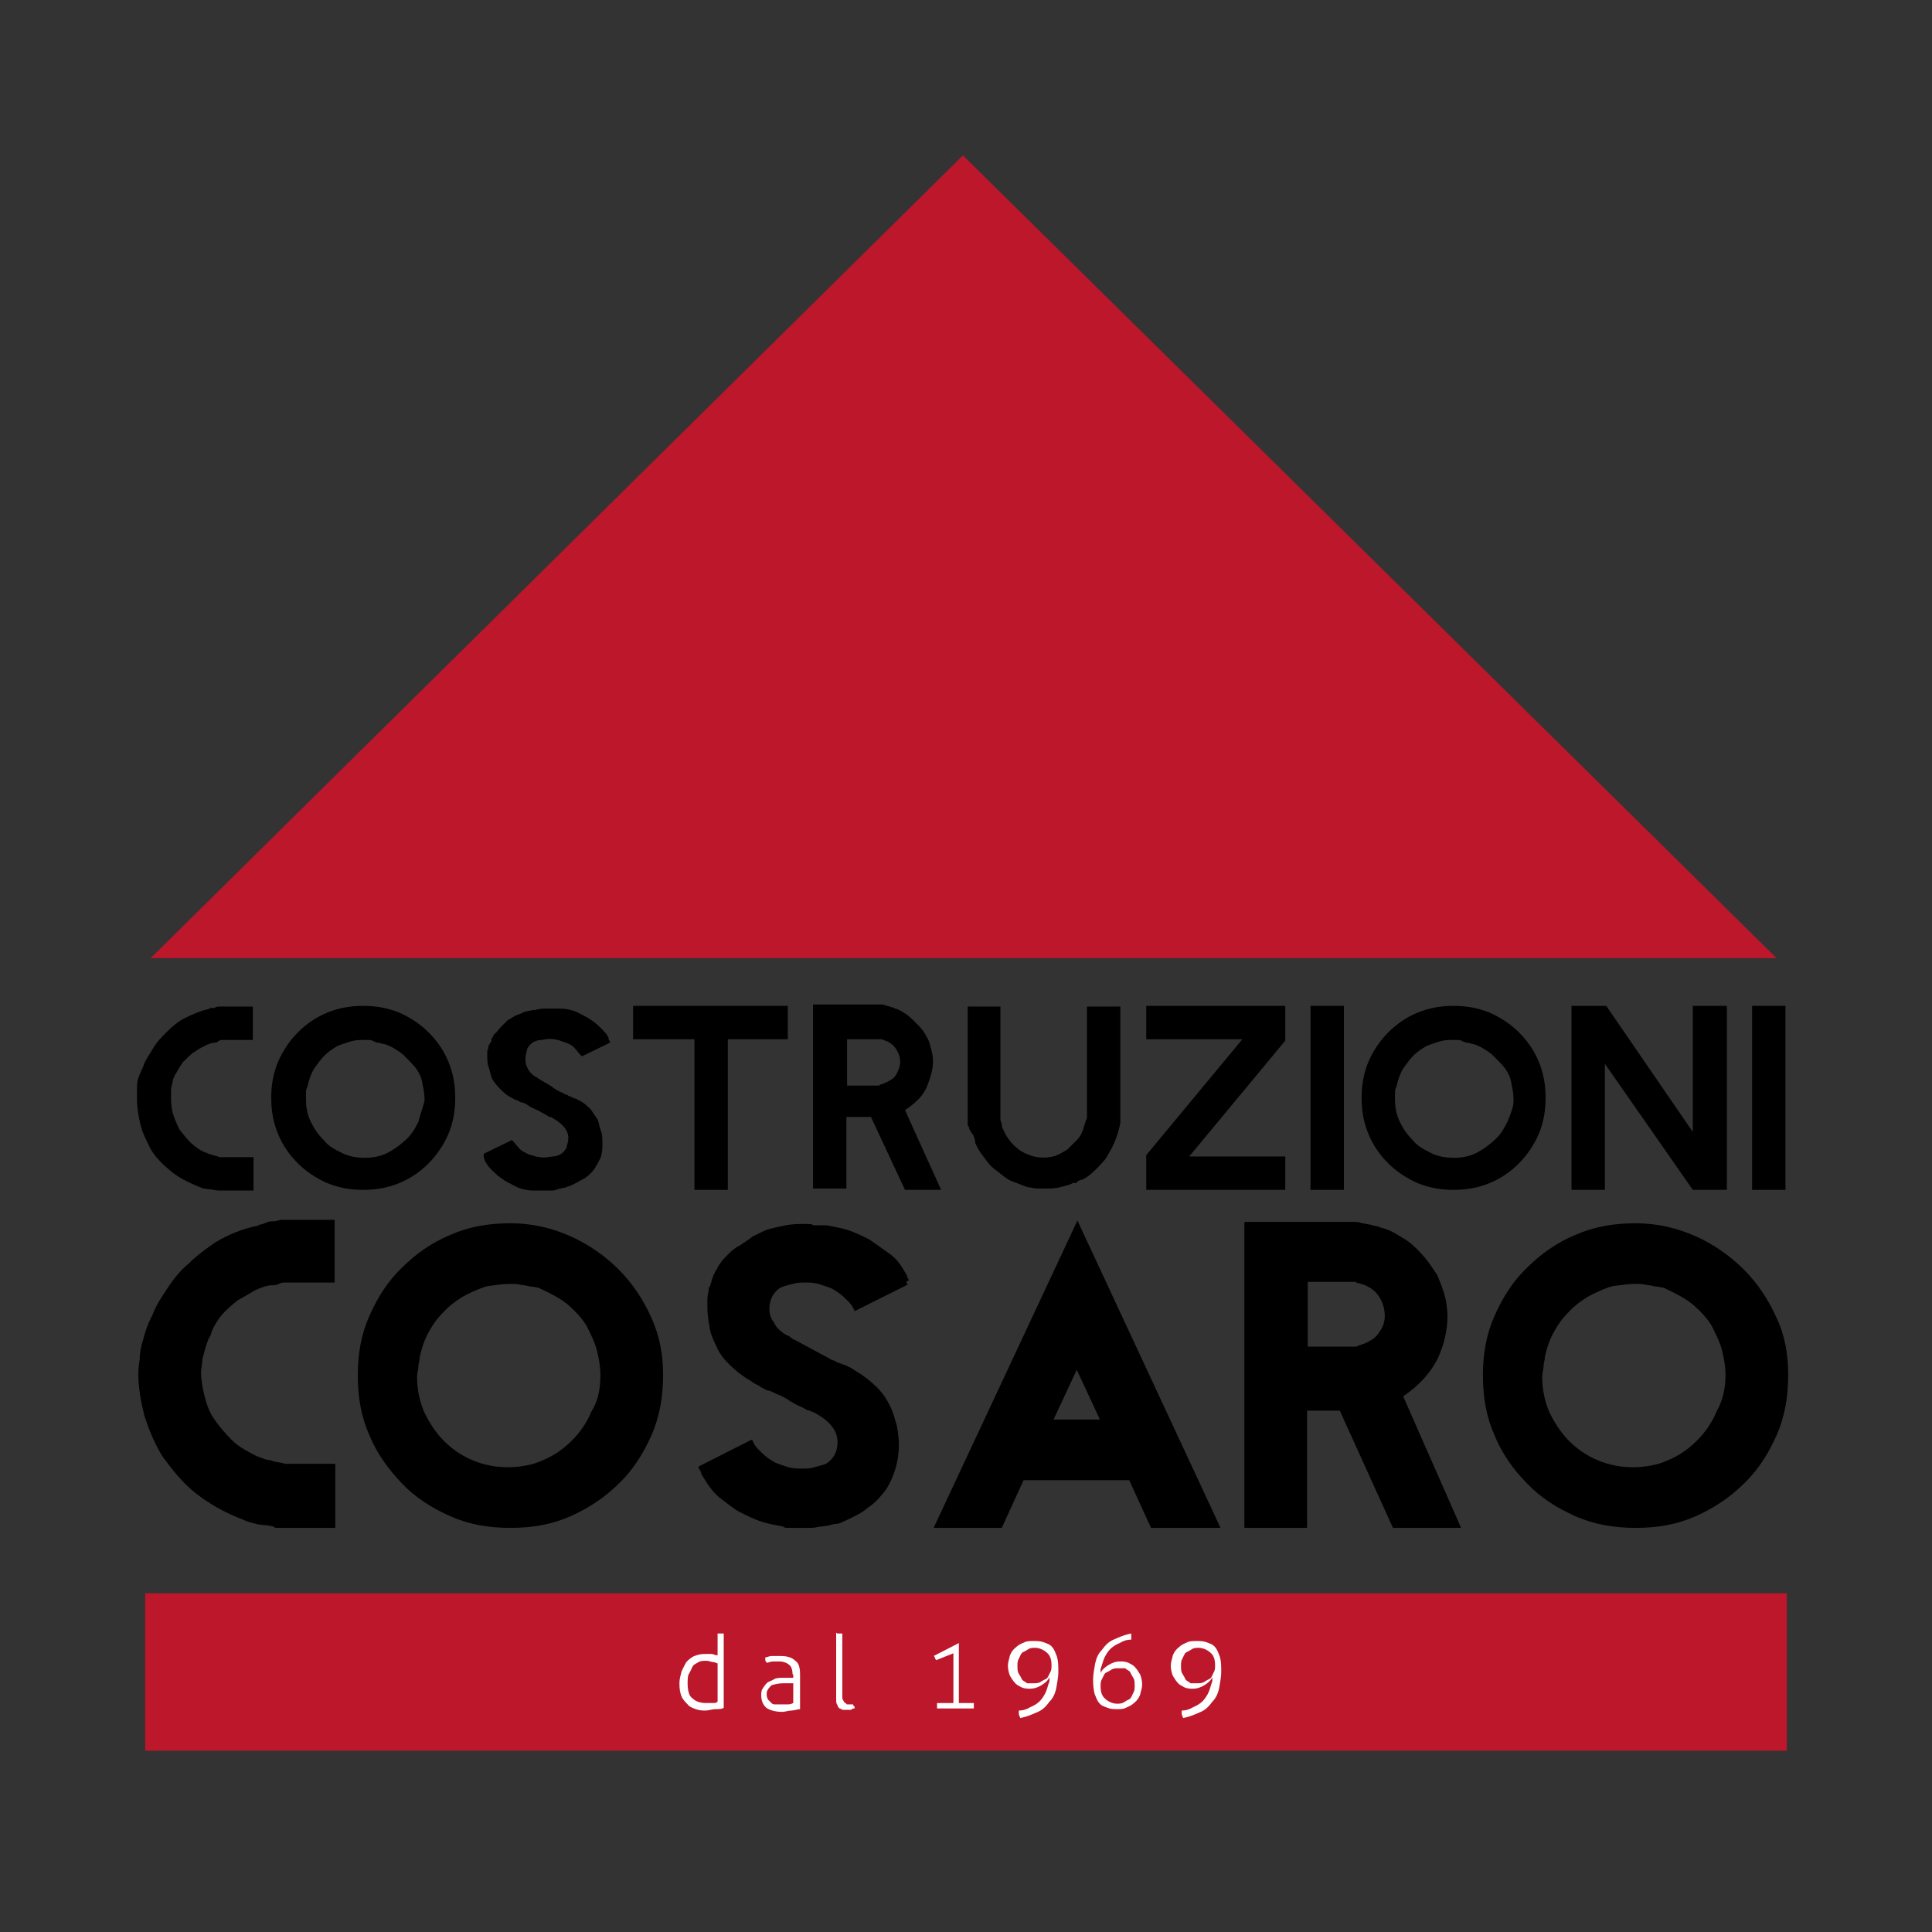 <?xml version="1.0" encoding="utf-8"?>
<!-- Generator: Adobe Illustrator 22.0.1, SVG Export Plug-In . SVG Version: 6.00 Build 0)  -->
<svg version="1.1" id="Livello_1" xmlns="http://www.w3.org/2000/svg" xmlns:xlink="http://www.w3.org/1999/xlink" x="0px" y="0px"
	 viewBox="0 0 283.5 283.5" style="enable-background:new 0 0 283.5 283.5;" xml:space="preserve">
<rect x="0" y="0" width="283.5" height="283.5" fill="#333333" stroke="none"/>
<style type="text/css">
	.st0{fill:#BC172B;}
	.st1{fill:#FFFFFF;}
</style>
<g>
	<g>
		<g>
			<polygon class="st0" points="141.3,22.8 22.1,140.6 260.7,140.6 			"/>
		</g>
	</g>
</g>
<g>
	<g>
		<g>
			<rect x="21.3" y="233.8" class="st0" width="240.9" height="23.1"/>
		</g>
	</g>
</g>
<g>
	<g>
		<g>
			<path d="M49.3,224.2h-8c0,0-0.3,0-0.5,0c-0.3,0-0.5,0-0.7-0.2c-0.7-0.2-1.4-0.2-2.2-0.3c-0.7-0.2-1.4-0.3-2.2-0.7
				c-2.7-1-5.1-2.4-7-3.9c-1.9-1.5-3.4-3.4-4.8-5.3c-1.2-1.9-2-3.9-2.7-6c-0.5-2-0.9-4.1-0.9-6.1c0-0.3,0-1.2,0.2-2.2
				c0-1,0.2-2,0.5-2.9c0.3-1.2,0.7-2.4,1.4-3.7c0.5-1.4,1.4-2.7,2.2-3.9c0.9-1.4,1.9-2.6,3.1-3.6c1.2-1.2,2.6-2.2,3.9-3.1
				c2-1.2,4.1-2,6-2.4c0,0,0.3,0,0.5-0.2c0.3,0,0.7-0.2,1-0.3c0.3-0.2,0.9-0.2,1.2-0.2s0.7-0.2,1-0.2h7.8v9.2h-7.5
				c0,0-0.3,0-0.7,0.2c-0.3,0.2-0.7,0.2-1,0.2c-0.7,0-1.5,0.3-2.4,0.7c-0.9,0.5-1.7,1-2.6,1.5c-0.9,0.7-1.7,1.4-2.4,2.2
				c-0.7,0.9-1.2,1.7-1.5,2.6c0,0.2-0.2,0.5-0.3,0.7c-0.2,0.3-0.2,0.5-0.3,0.7c-0.3,0.9-0.5,1.7-0.7,2.4c0,0.7-0.2,1.4-0.2,2
				c0,1,0.2,2.2,0.5,3.4c0.3,1.2,0.7,2.4,1.4,3.4c0.7,1,1.5,2,2.6,3.1s2.4,1.7,3.7,2.4c0.2,0,0.5,0.2,0.9,0.3
				c0.3,0.2,0.7,0.2,1.2,0.3c0.3,0.2,0.7,0.2,1.2,0.3c0.3,0,0.7,0.2,0.9,0.2h7.3v9.4H49.3z"/>
		</g>
	</g>
	<g>
		<g>
			<path d="M97.3,201.8c0,3.1-0.5,6.1-1.7,8.8c-1.2,2.7-2.7,5.1-4.8,7.1c-2,2-4.4,3.6-7.1,4.8c-2.7,1.2-5.6,1.7-8.8,1.7
				s-6.1-0.5-8.8-1.7c-2.7-1.2-5.1-2.7-7.1-4.8s-3.7-4.4-4.8-7.1c-1.2-2.7-1.7-5.6-1.7-8.8c0-3.1,0.5-6,1.7-8.7s2.7-5.1,4.8-7.1
				c2-2,4.4-3.7,7.1-4.8c2.7-1.2,5.6-1.7,8.8-1.7c3.2,0,6.1,0.7,8.8,1.9c2.7,1.2,5.1,2.9,7.1,4.9c2,2,3.6,4.4,4.8,7.1
				S97.3,198.7,97.3,201.8z M88.1,201.8c0-1.2-0.2-2.4-0.5-3.6c-0.3-1.2-0.9-2.4-1.5-3.6c-0.7-1.2-1.7-2.2-2.7-3.1
				c-1.2-1-2.6-1.7-4.1-2.4c-0.3-0.2-0.7-0.2-1.2-0.3c-0.5,0-0.9-0.2-1.2-0.2s-0.9-0.2-1.4-0.2s-0.9,0-0.9,0c-0.9,0-1.9,0.2-2.9,0.3
				c-1,0.2-2,0.7-3.1,1.2c-1,0.5-2,1.2-2.9,2c-0.9,0.9-1.7,1.7-2.4,2.9c-0.9,1.4-1.4,2.9-1.7,4.3c0,0.5-0.2,0.9-0.2,1.4
				c0,0.5-0.2,0.9-0.2,1.5c0,1.7,0.3,3.4,1,5.1c0.7,1.5,1.7,3.1,2.9,4.3c1.2,1.2,2.6,2.2,4.3,2.9c1.7,0.7,3.4,1,5.1,1
				c1.7,0,3.6-0.3,5.1-1c1.7-0.7,3.1-1.7,4.3-2.9c1.2-1.2,2.2-2.6,2.9-4.3C87.8,205.5,88.1,203.7,88.1,201.8z"/>
		</g>
	</g>
	<g>
		<g>
			<path d="M133.2,188.5l-7.8,3.9c-0.3-0.9-0.9-1.4-1.4-1.9c-0.5-0.5-1.2-1-1.9-1.4c-0.7-0.3-1.4-0.5-2-0.7
				c-0.7-0.2-1.4-0.2-1.9-0.2c-0.7,0-1.2,0-1.9,0.2c-0.7,0.2-1.2,0.3-1.7,0.5c-0.5,0.3-0.9,0.7-1.2,1.2c-0.3,0.5-0.5,1.2-0.5,2
				c0,0.7,0.2,1.4,0.7,2c0.3,0.7,1,1.4,2,1.9c0.2,0,0.3,0.2,0.5,0.3c0.2,0.2,0.3,0.2,0.5,0.3c0.9,0.5,1.7,0.9,2.6,1.4
				c0.9,0.5,1.7,0.9,2.6,1.4c0.2,0.2,0.5,0.2,0.7,0.3c0.3,0.2,0.5,0.3,0.7,0.3c0.3,0.2,0.9,0.3,1.2,0.5c0.5,0.2,0.9,0.5,1.2,0.7
				c1.2,0.7,2.2,1.5,3.1,2.4s1.4,1.7,1.9,2.7c0.5,1,0.7,1.9,1,2.9c0.2,1,0.3,2,0.3,2.9c0,1.2-0.2,2.4-0.5,3.4c-0.3,1-0.7,2-1.4,3.1
				c-0.7,0.9-1.5,1.9-2.6,2.6c-1,0.9-2.4,1.5-3.9,2.2c-0.3,0.2-0.9,0.2-1.4,0.3c-0.5,0.2-1,0.2-1.5,0.3c-0.5,0-1,0.2-1.5,0.2
				c-0.5,0-1,0-1.4,0c-0.5,0-0.9,0-1.2,0c-0.3,0-0.7,0-0.9,0c-0.3,0-0.5,0-0.7-0.2c-0.9-0.2-1.9-0.3-3.1-0.7c-1-0.3-2.2-0.9-3.2-1.4
				c-1-0.5-2-1.4-3.1-2.2c-1-0.9-1.7-1.9-2.4-3.1c-0.2-0.2-0.2-0.5-0.3-0.7c-0.2-0.3-0.3-0.5-0.3-0.7l7.7-3.9h0.2
				c0.3,0.9,0.9,1.4,1.4,1.9c0.5,0.5,1.2,1,1.9,1.4c0.7,0.3,1.4,0.5,2,0.7c0.7,0.2,1.4,0.2,1.9,0.2c0.7,0,1.4,0,1.9-0.2
				c0.7-0.2,1.2-0.3,1.7-0.5c0.5-0.3,0.9-0.7,1.2-1.2c0.3-0.5,0.5-1.2,0.5-2c0-1.7-1.2-3.2-3.6-4.4c-0.2,0-0.3-0.2-0.9-0.3
				c-0.3-0.2-0.9-0.5-1.4-0.7c-0.5-0.3-1-0.5-1.5-0.9c-0.5-0.3-1-0.5-1.4-0.7c-0.2,0-0.3-0.2-0.7-0.3c-0.3-0.2-0.5-0.2-0.9-0.3
				c-0.3-0.2-0.7-0.3-1.2-0.7c-0.5-0.2-0.9-0.5-1.2-0.7c-1.2-0.7-2.2-1.5-3.1-2.4s-1.5-1.7-1.9-2.7c-0.5-1-0.9-1.9-1-2.9
				c-0.2-1-0.3-2-0.3-2.9c0,0,0-0.5,0-1c0-0.7,0.2-1.2,0.2-1.5c0-0.2,0-0.3,0.2-0.5c0-0.2,0.2-0.5,0.2-0.7c0-0.2,0.2-0.5,0.3-0.9
				c0.2-0.3,0.3-0.7,0.5-0.9c0.3-0.7,0.9-1.4,1.4-1.9c0.5-0.5,1.2-1.2,1.9-1.5c0.7-0.5,1.4-0.9,2-1.4c0.7-0.3,1.4-0.7,1.9-0.9
				c0.9-0.3,1.9-0.5,2.9-0.7c1-0.2,2-0.2,2.9-0.2c0.5,0,0.9,0,1.2,0.2c0.3,0,0.7,0,1,0c0.3,0,0.5,0,0.9,0c0.9,0.2,1.9,0.3,3.1,0.7
				c1,0.3,2.2,0.9,3.2,1.4c1,0.7,2,1.4,3.1,2.2s1.7,1.9,2.4,3.1c0,0.2,0.2,0.5,0.3,0.7C132.8,188,133,188.2,133.2,188.5z"/>
		</g>
	</g>
	<g>
		<g>
			<path d="M179.1,224.2h-10.2l-3.2-7h-15.5l-3.2,7h-10l21.1-45.1L179.1,224.2z M161.4,208.3L158,201l-3.4,7.3H161.4z"/>
		</g>
	</g>
	<g>
		<g>
			<path d="M214.4,224.2h-10l-7.8-17.2h-4.8v17.2h-9.2v-44.9h16.3c0.2,0,0.5,0,1,0.2c0.3,0,0.9,0.2,1.2,0.2c0.5,0.2,0.9,0.2,1.2,0.3
				c0.3,0.2,0.7,0.2,0.9,0.3c1,0.3,1.9,0.9,2.7,1.4c0.9,0.5,1.7,1.2,2.6,2.2c1,1,1.7,2.2,2.4,3.2c0.5,1.2,0.9,2.2,1.2,3.4
				c0.2,0.9,0.3,1.9,0.3,2.7c0,2-0.5,4.1-1.4,6.1c-1,2-2.6,3.9-5.1,5.6L214.4,224.2z M203.2,193.1c0-0.9-0.2-1.7-0.7-2.6
				c-0.5-0.9-1.2-1.5-2.4-2c-0.2,0-0.5-0.2-0.7-0.2c-0.3,0-0.5-0.2-0.5-0.2h-7v9.5h7c0,0,0.3,0,0.5-0.2c0.3,0,0.5-0.2,0.7-0.2
				c1.2-0.5,1.9-1,2.4-1.9C202.9,194.8,203.2,194,203.2,193.1z"/>
		</g>
	</g>
	<g>
		<g>
			<path d="M262.4,201.8c0,3.1-0.5,6.1-1.7,8.8c-1.2,2.7-2.7,5.1-4.8,7.1c-2,2-4.4,3.6-7.1,4.8c-2.7,1.2-5.6,1.7-8.8,1.7
				c-3.1,0-6.1-0.5-8.8-1.7c-2.7-1.2-5.1-2.7-7.1-4.8c-2-2-3.7-4.4-4.8-7.1c-1.2-2.7-1.7-5.6-1.7-8.8c0-3.1,0.5-6,1.7-8.7
				c1.2-2.7,2.7-5.1,4.8-7.1c2-2,4.4-3.7,7.1-4.8c2.7-1.2,5.6-1.7,8.8-1.7c3.2,0,6.1,0.7,8.8,1.9c2.7,1.2,5.1,2.9,7.1,4.9
				c2,2,3.6,4.4,4.8,7.1C261.9,195.9,262.4,198.7,262.4,201.8z M253.2,201.8c0-1.2-0.2-2.4-0.5-3.6c-0.3-1.2-0.9-2.4-1.5-3.6
				c-0.7-1.2-1.7-2.2-2.7-3.1c-1.2-1-2.6-1.7-4.1-2.4c-0.3-0.2-0.7-0.2-1.2-0.3c-0.5,0-0.9-0.2-1.2-0.2c-0.3,0-0.9-0.2-1.4-0.2
				c-0.5,0-0.9,0-0.9,0c-0.9,0-1.9,0.2-2.9,0.3c-1,0.2-2,0.7-3.1,1.2c-1,0.5-2,1.2-2.9,2c-0.9,0.9-1.7,1.7-2.4,2.9
				c-0.9,1.4-1.4,2.9-1.7,4.3c0,0.5-0.2,0.9-0.2,1.4c0,0.5-0.2,0.9-0.2,1.5c0,1.7,0.3,3.4,1,5.1c0.7,1.5,1.7,3.1,2.9,4.3
				s2.6,2.2,4.3,2.9c1.7,0.7,3.4,1,5.1,1s3.6-0.3,5.1-1c1.7-0.7,3.1-1.7,4.3-2.9s2.2-2.6,2.9-4.3
				C252.8,205.5,253.2,203.7,253.2,201.8z"/>
		</g>
	</g>
</g>
<g>
	<g>
		<path d="M31,147.9c-0.3,0-0.3,0.2-0.5,0.2c-1,0.2-2.2,0.7-3.6,1.4c-0.9,0.5-1.7,1.2-2.4,1.9c-0.7,0.7-1.4,1.4-1.9,2.2
			c-0.5,0.9-1,1.5-1.4,2.4c-0.3,0.9-0.7,1.5-0.9,2.2c-0.2,0.5-0.2,1.2-0.2,1.7c0,0.9,0,1.2,0,1.4c0,1.2,0.2,2.4,0.5,3.7
			c0.3,1.2,0.9,2.4,1.5,3.6c0.7,1.2,1.7,2.2,2.9,3.2c1.2,1,2.6,1.7,4.3,2.4c0.5,0.2,0.9,0.3,1.4,0.3c0.3,0,0.9,0.2,1.4,0.2
			c0.2,0,0.3,0,0.5,0c0.2,0,0.2,0,0.3,0h4.3v-4.9H33c-0.2,0-0.3,0-0.7,0c-0.2,0-0.5-0.2-0.7-0.2c-0.2,0-0.5-0.2-0.7-0.2
			c-0.2,0-0.5-0.2-0.5-0.2c-1-0.3-1.7-0.9-2.4-1.5c-0.7-0.7-1.2-1.4-1.7-2c-0.3-0.7-0.7-1.5-0.9-2.2c-0.2-0.7-0.3-1.5-0.3-2.2
			c0-0.5,0-1,0-1.4c0-0.3,0.2-0.9,0.3-1.5c0-0.2,0.2-0.3,0.2-0.5c0-0.2,0.2-0.3,0.2-0.3c0.2-0.5,0.7-1.2,1-1.7c0.5-0.5,1-1,1.5-1.4
			c0.5-0.3,1-0.7,1.7-1c0.5-0.3,1.2-0.5,1.5-0.5c0.2,0,0.3,0,0.5-0.2c0.3-0.2,0.5-0.2,0.5-0.2h4.6v-4.9h-4.4c-0.2,0-0.3,0-0.5,0
			c-0.2,0-0.5,0-0.7,0.2L31,147.9z"/>
	</g>
	<g>
		<path d="M65.8,166.4c0.7-1.7,1-3.4,1-5.3c0-1.9-0.3-3.6-1-5.3c-0.7-1.7-1.7-3.1-2.9-4.3c-1.2-1.2-2.7-2.2-4.3-2.9
			c-1.7-0.7-3.4-1-5.3-1s-3.6,0.3-5.3,1c-1.7,0.7-3.1,1.7-4.3,2.9c-1.2,1.2-2.2,2.7-2.9,4.3c-0.7,1.7-1,3.4-1,5.3
			c0,1.9,0.3,3.6,1,5.3s1.7,3.1,2.9,4.3c1.2,1.2,2.7,2.2,4.3,2.9c1.7,0.7,3.4,1,5.3,1s3.6-0.3,5.3-1c1.7-0.7,3.1-1.7,4.3-2.9
			C64.1,169.5,65.1,168,65.8,166.4z M61.4,164.6c-0.5,1-1,1.9-1.9,2.7s-1.7,1.4-2.7,1.9c-1,0.5-2.2,0.7-3.2,0.7
			c-1.2,0-2.4-0.2-3.4-0.7c-1-0.5-2-1-2.7-1.9c-0.9-0.9-1.4-1.7-1.9-2.7c-0.5-1-0.7-2.2-0.7-3.2c0-0.3,0-0.7,0-1
			c0-0.3,0-0.5,0.2-0.9c0.2-0.9,0.5-1.9,1-2.7c0.5-0.7,1-1.4,1.5-1.9c0.5-0.5,1.2-1,1.9-1.4c0.7-0.3,1.4-0.5,2-0.7
			c0.7-0.2,1.4-0.2,1.9-0.2c0,0,0.2,0,0.5,0c0.3,0,0.7,0,0.9,0.2c0.2,0,0.3,0.2,0.7,0.2c0.3,0,0.5,0.2,0.9,0.2
			c1,0.3,1.9,0.9,2.7,1.5c0.7,0.7,1.4,1.4,1.9,2c0.5,0.7,0.9,1.5,1,2.4c0.2,0.9,0.3,1.5,0.3,2.4C62.1,162.4,61.7,163.4,61.4,164.6z"
			/>
	</g>
	<g>
		<path d="M71.1,170.2c0.3,0.7,0.9,1.4,1.5,1.9c0.5,0.5,1.2,1,1.9,1.4c0.7,0.3,1.2,0.7,1.9,0.9c0.7,0.2,1.2,0.3,1.9,0.3
			c0.2,0,0.3,0,0.5,0h0.5c0.3,0,0.9,0,1.5,0c0.3,0,0.7,0,1-0.2c0.3,0,0.7-0.2,0.9-0.2c0.3,0,0.5-0.2,0.7-0.2
			c0.9-0.3,1.7-0.9,2.4-1.2c0.7-0.5,1.2-1,1.5-1.5c0.3-0.5,0.7-1.2,0.9-1.7c0.2-0.7,0.2-1.4,0.2-2c0-0.5,0-1.2-0.2-1.7
			c-0.2-0.5-0.3-1.2-0.5-1.7c-0.3-0.5-0.7-1-1-1.5c-0.5-0.5-1-1-1.9-1.4c-0.2-0.2-0.5-0.2-0.7-0.3c-0.3-0.2-0.5-0.2-0.7-0.3
			c-0.2-0.2-0.3-0.2-0.5-0.2c-0.2-0.2-0.3-0.2-0.5-0.3c-0.5-0.2-1-0.5-1.5-0.9l-1.5-0.9c-0.2,0-0.2-0.2-0.3-0.2
			c-0.2,0-0.2-0.2-0.3-0.2c-0.7-0.3-1.2-0.9-1.4-1.4c-0.3-0.5-0.3-1-0.3-1.4c0-0.5,0.2-1,0.3-1.5c0.2-0.3,0.5-0.7,0.9-0.9
			s0.7-0.3,1.2-0.3c0.9-0.2,1.5-0.2,2.4,0c0.5,0.2,0.9,0.3,1.4,0.5s0.9,0.5,1.2,0.9c0.3,0.3,0.5,0.7,0.9,1l4.1-2c0,0,0,0,0-0.2
			c-0.2-0.2-0.2-0.3-0.2-0.5c-0.3-0.7-0.9-1.2-1.4-1.7c-0.5-0.5-1.2-1-1.9-1.4c-0.7-0.3-1.2-0.7-1.9-0.9s-1.2-0.3-1.9-0.3
			c0,0-0.2,0-0.5,0H81c-0.2,0-0.5,0-0.7,0c-0.5,0-1.2,0-1.7,0.2c-0.7,0-1.2,0.2-1.7,0.3c-0.3,0.2-0.7,0.3-1.2,0.5
			c-0.3,0.2-0.9,0.5-1.2,0.7c-0.3,0.3-0.7,0.7-1,1c-0.3,0.3-0.5,0.7-0.9,1c-0.2,0.2-0.2,0.3-0.3,0.5c-0.2,0.2-0.2,0.3-0.2,0.5
			s0,0.2-0.2,0.3c0,0.2,0,0.3-0.2,0.3c0,0.2,0,0.5-0.2,0.9c0,0.3,0,0.5,0,0.7c0,0.5,0,1.2,0.2,1.7c0.2,0.5,0.3,1.2,0.5,1.7
			c0.3,0.5,0.7,1,1.2,1.5c0.5,0.5,1,1,1.9,1.4c0.2,0.2,0.5,0.2,0.7,0.3c0.3,0.2,0.5,0.3,0.7,0.3c0.2,0,0.3,0.2,0.5,0.2l0.3,0.2
			c0.2,0.2,0.5,0.3,0.9,0.5s0.7,0.3,1,0.5l0.9,0.5c0.2,0.2,0.3,0.2,0.5,0.2c1.7,0.9,2.6,1.9,2.6,3.1c0,0.5-0.2,1-0.3,1.5
			c-0.2,0.3-0.5,0.7-0.9,0.9s-0.7,0.3-1.2,0.3c-0.9,0.2-1.5,0.2-2.4,0c-0.5-0.2-0.9-0.2-1.4-0.5c-0.5-0.2-0.9-0.5-1.2-0.9
			c-0.3-0.3-0.5-0.7-0.9-1l-4.1,2v0.2C70.9,169.8,71.1,170,71.1,170.2z"/>
	</g>
	<g>
		<polygon points="115.6,147.6 92.9,147.6 92.9,152.5 101.9,152.5 101.9,174.6 106.8,174.6 106.8,152.5 115.6,152.5 		"/>
	</g>
	<g>
		<path d="M132.8,174.6h5.3l-5.3-11.7l0.3-0.2c1.4-1,2.4-2,2.9-3.2c0.5-1.2,0.9-2.6,0.9-3.6c0-0.5,0-1-0.2-1.7s-0.3-1.4-0.7-2
			c-0.3-0.7-0.9-1.4-1.4-1.9c-0.5-0.5-1-1-1.5-1.4c-0.5-0.3-1-0.7-1.7-0.9c-0.2,0-0.3-0.2-0.5-0.2s-0.5-0.2-0.7-0.2
			c-0.2,0-0.5-0.2-0.7-0.2c-0.2,0-0.3,0-0.5,0h-9.7v27h4.9v-10.5h3.6L132.8,174.6z M124.3,152.5h4.6c0,0,0.2,0,0.5,0
			c0.2,0,0.3,0.2,0.5,0.2c0.9,0.3,1.4,0.9,1.7,1.4c0.3,0.5,0.5,1.2,0.5,1.7c0,0.5-0.2,1.2-0.5,1.7c-0.3,0.7-0.9,1-1.7,1.4
			c-0.2,0-0.3,0.2-0.5,0.2c-0.3,0-0.3,0.2-0.5,0.2h-4.6V152.5z"/>
	</g>
	<g>
		<path d="M158.1,173.4c0.2-0.2,0.3-0.2,0.7-0.3c0.7-0.3,1.4-0.9,2-1.5c0.7-0.7,1.4-1.4,1.7-2c0.5-0.9,0.9-1.5,1.2-2.4
			c0.3-0.7,0.5-1.5,0.7-2.4c0-0.2,0-0.3,0-0.5s0-0.3,0-0.3v-16.3h-4.9v16.3c0,0,0,0.2-0.2,0.5c0,0.3-0.2,0.5-0.2,0.7
			c-0.2,0.7-0.5,1.5-1,2c-0.5,0.5-1,1-1.5,1.5c-0.5,0.3-1.2,0.7-1.7,0.9c-1.7,0.5-3.4,0.3-5.1-0.7c-1-0.7-2-1.7-2.6-3.2
			c-0.2-0.2-0.2-0.5-0.2-0.7c0-0.2-0.2-0.5-0.2-0.7c0,0,0-0.2,0-0.3v-16.3H142v16.5v0.2c0,0.2,0,0.3,0,0.5s0,0.3,0.2,0.5
			c0,0.2,0,0.3,0.2,0.5c0,0.2,0,0.2,0.2,0.3c0,0.2,0.2,0.3,0.2,0.3c0.2,0.5,0.3,0.9,0.3,1.2c0.3,0.7,0.7,1.4,1.2,2
			c0.5,0.7,1,1.4,1.7,1.9c0.9,0.7,1.7,1.4,2.4,1.7c0.9,0.3,1.7,0.7,2.4,0.9c0.3,0,0.9,0.2,1.4,0.2c0.5,0,0.9,0,1.2,0
			c0.7,0,1.5,0,2.2-0.2c0.7-0.2,1.4-0.3,2-0.7C157.6,173.7,158,173.6,158.1,173.4z"/>
	</g>
	<g>
		<polygon points="168.2,169.5 168.2,174.6 188.6,174.6 188.6,169.7 174.5,169.7 188.6,152.7 188.6,147.6 168.2,147.6 168.2,152.5 
			182.3,152.5 		"/>
	</g>
	<g>
		<rect x="192.3" y="147.6" width="4.9" height="27"/>
	</g>
	<g>
		<path d="M225.8,166.4c0.7-1.7,1-3.4,1-5.3c0-1.9-0.3-3.6-1-5.3c-0.7-1.7-1.7-3.1-2.9-4.3c-1.2-1.2-2.7-2.2-4.3-2.9
			c-1.7-0.7-3.4-1-5.3-1c-1.9,0-3.6,0.3-5.3,1c-1.7,0.7-3.1,1.7-4.3,2.9c-1.2,1.2-2.2,2.7-2.9,4.3c-0.7,1.7-1,3.4-1,5.3
			c0,1.9,0.3,3.6,1,5.3c0.7,1.7,1.7,3.1,2.9,4.3c1.2,1.2,2.7,2.2,4.3,2.9c1.7,0.7,3.4,1,5.3,1c1.9,0,3.6-0.3,5.3-1
			c1.7-0.7,3.1-1.7,4.3-2.9C224.1,169.5,225.1,168,225.8,166.4z M221.2,164.6c-0.5,1-1,1.9-1.9,2.7s-1.7,1.4-2.7,1.9
			c-1,0.5-2.2,0.7-3.2,0.7c-1.2,0-2.4-0.2-3.4-0.7c-1-0.5-2-1-2.7-1.9c-0.9-0.9-1.4-1.7-1.9-2.7c-0.5-1-0.7-2.2-0.7-3.2
			c0-0.3,0-0.7,0-1c0-0.3,0-0.5,0.2-0.9c0.2-0.9,0.5-1.9,1-2.7c0.5-0.7,1-1.4,1.5-1.9c0.5-0.5,1.2-1,1.9-1.4c0.7-0.3,1.4-0.5,2-0.7
			c0.7-0.2,1.4-0.2,1.9-0.2c0,0,0.2,0,0.5,0c0.3,0,0.7,0,0.9,0.2c0.2,0,0.3,0.2,0.7,0.2c0.3,0,0.5,0.2,0.9,0.2
			c1,0.3,1.9,0.9,2.7,1.5c0.7,0.7,1.4,1.4,1.9,2c0.5,0.7,0.9,1.5,1,2.4c0.2,0.9,0.3,1.5,0.3,2.4
			C222.1,162.4,221.7,163.4,221.2,164.6z"/>
	</g>
	<g>
		<polygon points="253.4,174.6 253.4,147.6 248.4,147.6 248.4,166.1 235.7,147.6 230.6,147.6 230.6,174.6 235.5,174.6 235.5,156.1 
			248.4,174.6 		"/>
	</g>
	<g>
		<rect x="257.1" y="147.6" width="4.9" height="27"/>
	</g>
</g>
<g>
	<g>
		<g>
			<path class="st1" d="M105.4,239.7h0.2c0.2,0,0.2,0,0.2,0h0.2c0.2,0,0.2,0,0.2,0v10.9c-0.3,0.2-0.7,0.2-1.2,0.2
				c-0.5,0-1,0.2-1.4,0.2c-0.5,0-1,0-1.5-0.2s-0.9-0.3-1.2-0.7c-0.3-0.3-0.7-0.7-0.9-1.2c-0.2-0.5-0.3-1-0.3-1.9
				c0-0.7,0.2-1.2,0.3-1.7c0.2-0.5,0.5-1,0.7-1.4c0.3-0.3,0.7-0.7,1.2-0.9c0.5-0.2,1-0.3,1.5-0.3c0.3,0,0.7,0,1,0s0.5,0.2,0.9,0.2
				v-3.2H105.4z M105.4,244.1c-0.2,0-0.5-0.2-0.7-0.2c-0.3,0-0.7-0.2-1-0.2c-0.5,0-0.9,0-1.2,0.2s-0.7,0.3-0.9,0.7s-0.3,0.7-0.5,1
				c-0.2,0.3-0.2,0.9-0.2,1.4c0,1,0.2,1.9,0.7,2.2c0.5,0.5,1.2,0.7,2,0.7c0.3,0,0.7,0,1,0s0.5,0,0.7-0.2V244.1z"/>
		</g>
	</g>
	<g>
		<g>
			<path class="st1" d="M116.3,245.7c0-0.7-0.2-1.2-0.5-1.4c-0.3-0.3-0.9-0.5-1.4-0.5c-0.3,0-0.7,0-1,0s-0.7,0.2-0.9,0.2
				c0-0.2-0.2-0.2-0.2-0.3c0-0.2,0-0.3,0-0.5c0.3,0,0.5-0.2,1-0.2s0.9,0,1.2,0c1,0,1.7,0.2,2.2,0.7c0.5,0.3,0.7,1,0.7,2v5.1
				c-0.3,0-0.9,0.2-1.2,0.2c-0.5,0-1,0.2-1.4,0.2c-0.9,0-1.7-0.2-2.2-0.5s-0.9-1-0.9-1.9c0-0.3,0-0.7,0.2-1c0.2-0.3,0.3-0.5,0.7-0.9
				c0.3-0.2,0.7-0.3,1-0.5s0.9-0.2,1.2-0.2c0.3,0,0.7,0,0.9,0c0.3,0,0.5,0,0.7,0v-0.5H116.3z M116.3,247c-0.2,0-0.3,0-0.7,0
				c-0.2,0-0.5,0-0.7,0c-0.7,0-1.4,0.2-1.7,0.3c-0.3,0.3-0.7,0.7-0.7,1.2c0,0.3,0,0.5,0.2,0.9c0.2,0.2,0.3,0.3,0.5,0.5
				c0.2,0.2,0.3,0.2,0.7,0.2c0.2,0,0.5,0,0.7,0c0.3,0,0.7,0,0.9,0c0.3,0,0.5,0,0.9-0.2V247z"/>
		</g>
	</g>
	<g>
		<g>
			<path class="st1" d="M122.8,239.7h0.2c0.2,0,0.2,0,0.2,0h0.2c0.2,0,0.2,0,0.2,0v9.2c0,0.3,0,0.5,0.2,0.7c0,0.2,0.2,0.2,0.2,0.3
				c0.2,0,0.2,0.2,0.3,0.2c0.2,0,0.2,0,0.3,0c0.2,0,0.2,0,0.3,0c0.2,0,0.2,0,0.3,0c0,0.2,0,0.2,0.2,0.3c0,0.2,0,0.3,0,0.3
				c-0.2,0-0.3,0-0.5,0.2c-0.2,0-0.3,0-0.5,0s-0.3,0-0.7,0c-0.2,0-0.3-0.2-0.5-0.2c-0.2-0.2-0.3-0.3-0.3-0.5
				c-0.2-0.2-0.2-0.5-0.2-0.9v-9.7H122.8z"/>
		</g>
	</g>
	<g>
		<g>
			<path class="st1" d="M137.4,243.6c-0.2-0.2-0.2-0.2-0.2-0.3c0-0.2-0.2-0.3-0.2-0.3l3.7-1.9l0,0v8.8h2.2v0.2v0.2v0.2v0.2h-5.4
				c0,0,0-0.2,0-0.3c0-0.2,0-0.2,0-0.3c0-0.2,0-0.2,0-0.2h2.4v-7.3L137.4,243.6z"/>
		</g>
	</g>
	<g>
		<g>
			<path class="st1" d="M155.3,245.3c0,0.9-0.2,1.7-0.3,2.4c-0.2,0.9-0.5,1.5-1,2c-0.5,0.7-1,1.2-1.7,1.5c-0.7,0.3-1.5,0.7-2.6,0.9
				c0-0.2-0.2-0.3-0.2-0.7v-0.2c0,0,0,0,0-0.2c0.7,0,1.2-0.2,1.7-0.5c0.5-0.2,1-0.5,1.4-0.9c0.3-0.3,0.7-0.9,0.9-1.4
				c0.2-0.5,0.3-1,0.5-1.5c0-0.2,0-0.2,0-0.3c0-0.2,0-0.2,0-0.3c-0.2,0.5-0.7,0.9-1.2,1.2c-0.5,0.3-1,0.5-1.7,0.5
				c-0.3,0-0.7,0-1.2-0.2c-0.3-0.2-0.7-0.3-1-0.7c-0.3-0.3-0.5-0.7-0.7-1c-0.2-0.5-0.3-1-0.3-1.5c0-0.5,0.2-1,0.3-1.5
				c0.2-0.5,0.5-0.9,0.9-1.2c0.3-0.3,0.7-0.5,1.2-0.7c0.3-0.2,0.9-0.2,1.4-0.2c0.5,0,1,0,1.5,0.2c0.5,0.2,0.9,0.3,1.2,0.7
				c0.3,0.3,0.5,0.9,0.7,1.4C155.3,243.8,155.3,244.5,155.3,245.3z M151.7,247c0.3,0,0.7,0,1-0.2c0.3-0.2,0.5-0.3,0.9-0.5
				c0.2-0.2,0.3-0.5,0.5-0.9c0.2-0.3,0.2-0.7,0.2-1c0-0.9-0.2-1.5-0.7-1.9c-0.3-0.3-1-0.7-1.7-0.7c-0.3,0-0.7,0-1,0.2
				c-0.3,0.2-0.5,0.3-0.9,0.5c-0.2,0.2-0.3,0.5-0.5,0.9c-0.2,0.3-0.2,0.7-0.2,1c0,0.5,0,0.9,0.2,1.2c0.2,0.3,0.3,0.5,0.5,0.9
				c0.2,0.2,0.5,0.3,0.7,0.5C151,247,151.3,247,151.7,247z"/>
		</g>
	</g>
	<g>
		<g>
			<path class="st1" d="M160.4,246.5c0-0.9,0.2-1.7,0.3-2.4c0.2-0.9,0.5-1.5,1-2c0.5-0.7,1-1.2,1.7-1.5c0.7-0.3,1.5-0.7,2.6-0.9
				c0,0.2,0,0.2,0,0.3c0,0.2,0,0.2,0,0.3c0,0.2,0,0.3,0,0.3c-0.7,0-1.2,0.2-1.7,0.5c-0.5,0.2-1,0.5-1.4,0.9
				c-0.3,0.3-0.7,0.9-0.9,1.4s-0.3,1-0.5,1.5c0,0.2,0,0.2,0,0.3c0,0.2,0,0.2,0,0.3c0.2-0.5,0.7-0.9,1.2-1.2c0.5-0.3,1-0.5,1.7-0.5
				c0.3,0,0.7,0,1.2,0.2c0.3,0.2,0.7,0.3,1,0.7c0.3,0.3,0.5,0.7,0.7,1c0.2,0.5,0.3,1,0.3,1.5c0,0.5-0.2,1-0.3,1.5
				c-0.2,0.5-0.5,0.9-0.9,1.2c-0.3,0.3-0.7,0.5-1.2,0.7c-0.3,0.2-0.9,0.2-1.2,0.2c-0.5,0-1,0-1.5-0.2c-0.5-0.2-0.9-0.3-1.2-0.7
				c-0.3-0.3-0.5-0.9-0.7-1.4C160.5,248,160.4,247.4,160.4,246.5z M164.1,244.8c-0.3,0-0.7,0-1,0.2c-0.3,0.2-0.5,0.3-0.9,0.5
				c-0.2,0.2-0.3,0.5-0.5,0.9c-0.2,0.3-0.2,0.7-0.2,1c0,0.9,0.2,1.5,0.7,1.9c0.3,0.3,1,0.7,1.7,0.7c0.3,0,0.7,0,1-0.2
				c0.3-0.2,0.5-0.3,0.9-0.5c0.2-0.2,0.3-0.5,0.5-0.9c0.2-0.3,0.2-0.7,0.2-1c0-0.5,0-0.9-0.2-1.2c-0.2-0.3-0.3-0.5-0.5-0.9
				c-0.2-0.2-0.5-0.3-0.7-0.5C164.6,244.8,164.4,244.8,164.1,244.8z"/>
		</g>
	</g>
	<g>
		<g>
			<path class="st1" d="M179.2,245.3c0,0.9-0.2,1.7-0.3,2.4c-0.2,0.9-0.5,1.5-1,2c-0.5,0.7-1,1.2-1.7,1.5c-0.7,0.3-1.5,0.7-2.6,0.9
				c0-0.2-0.2-0.3-0.2-0.7v-0.2c0,0,0,0,0-0.2c0.7,0,1.2-0.2,1.7-0.5c0.5-0.2,1-0.5,1.4-0.9c0.3-0.3,0.7-0.9,0.9-1.4
				c0.2-0.5,0.3-1,0.5-1.5c0-0.2,0-0.2,0-0.3c0-0.2,0-0.2,0-0.3c-0.2,0.5-0.7,0.9-1.2,1.2c-0.5,0.3-1,0.5-1.7,0.5
				c-0.3,0-0.7,0-1.2-0.2c-0.3-0.2-0.7-0.3-1-0.7c-0.3-0.3-0.5-0.7-0.7-1c-0.2-0.5-0.3-1-0.3-1.5c0-0.5,0.2-1,0.3-1.5
				c0.2-0.5,0.5-0.9,0.9-1.2c0.3-0.3,0.7-0.5,1.2-0.7c0.3-0.2,0.9-0.2,1.4-0.2c0.5,0,1,0,1.5,0.2c0.5,0.2,0.9,0.3,1.2,0.7
				c0.3,0.3,0.5,0.9,0.7,1.4C179.2,243.8,179.2,244.5,179.2,245.3z M175.7,247c0.3,0,0.7,0,1-0.2c0.3-0.2,0.5-0.3,0.9-0.5
				c0.2-0.2,0.3-0.5,0.5-0.9c0.2-0.3,0.2-0.7,0.2-1c0-0.9-0.2-1.5-0.7-1.9c-0.3-0.3-1-0.7-1.7-0.7c-0.3,0-0.7,0-1,0.2
				c-0.3,0.2-0.5,0.3-0.9,0.5c-0.2,0.2-0.3,0.5-0.5,0.9c-0.2,0.3-0.2,0.7-0.2,1c0,0.5,0,0.9,0.2,1.2c0.2,0.3,0.3,0.5,0.5,0.9
				c0.2,0.2,0.5,0.3,0.7,0.5C175,247,175.3,247,175.7,247z"/>
		</g>
	</g>
</g>
</svg>
